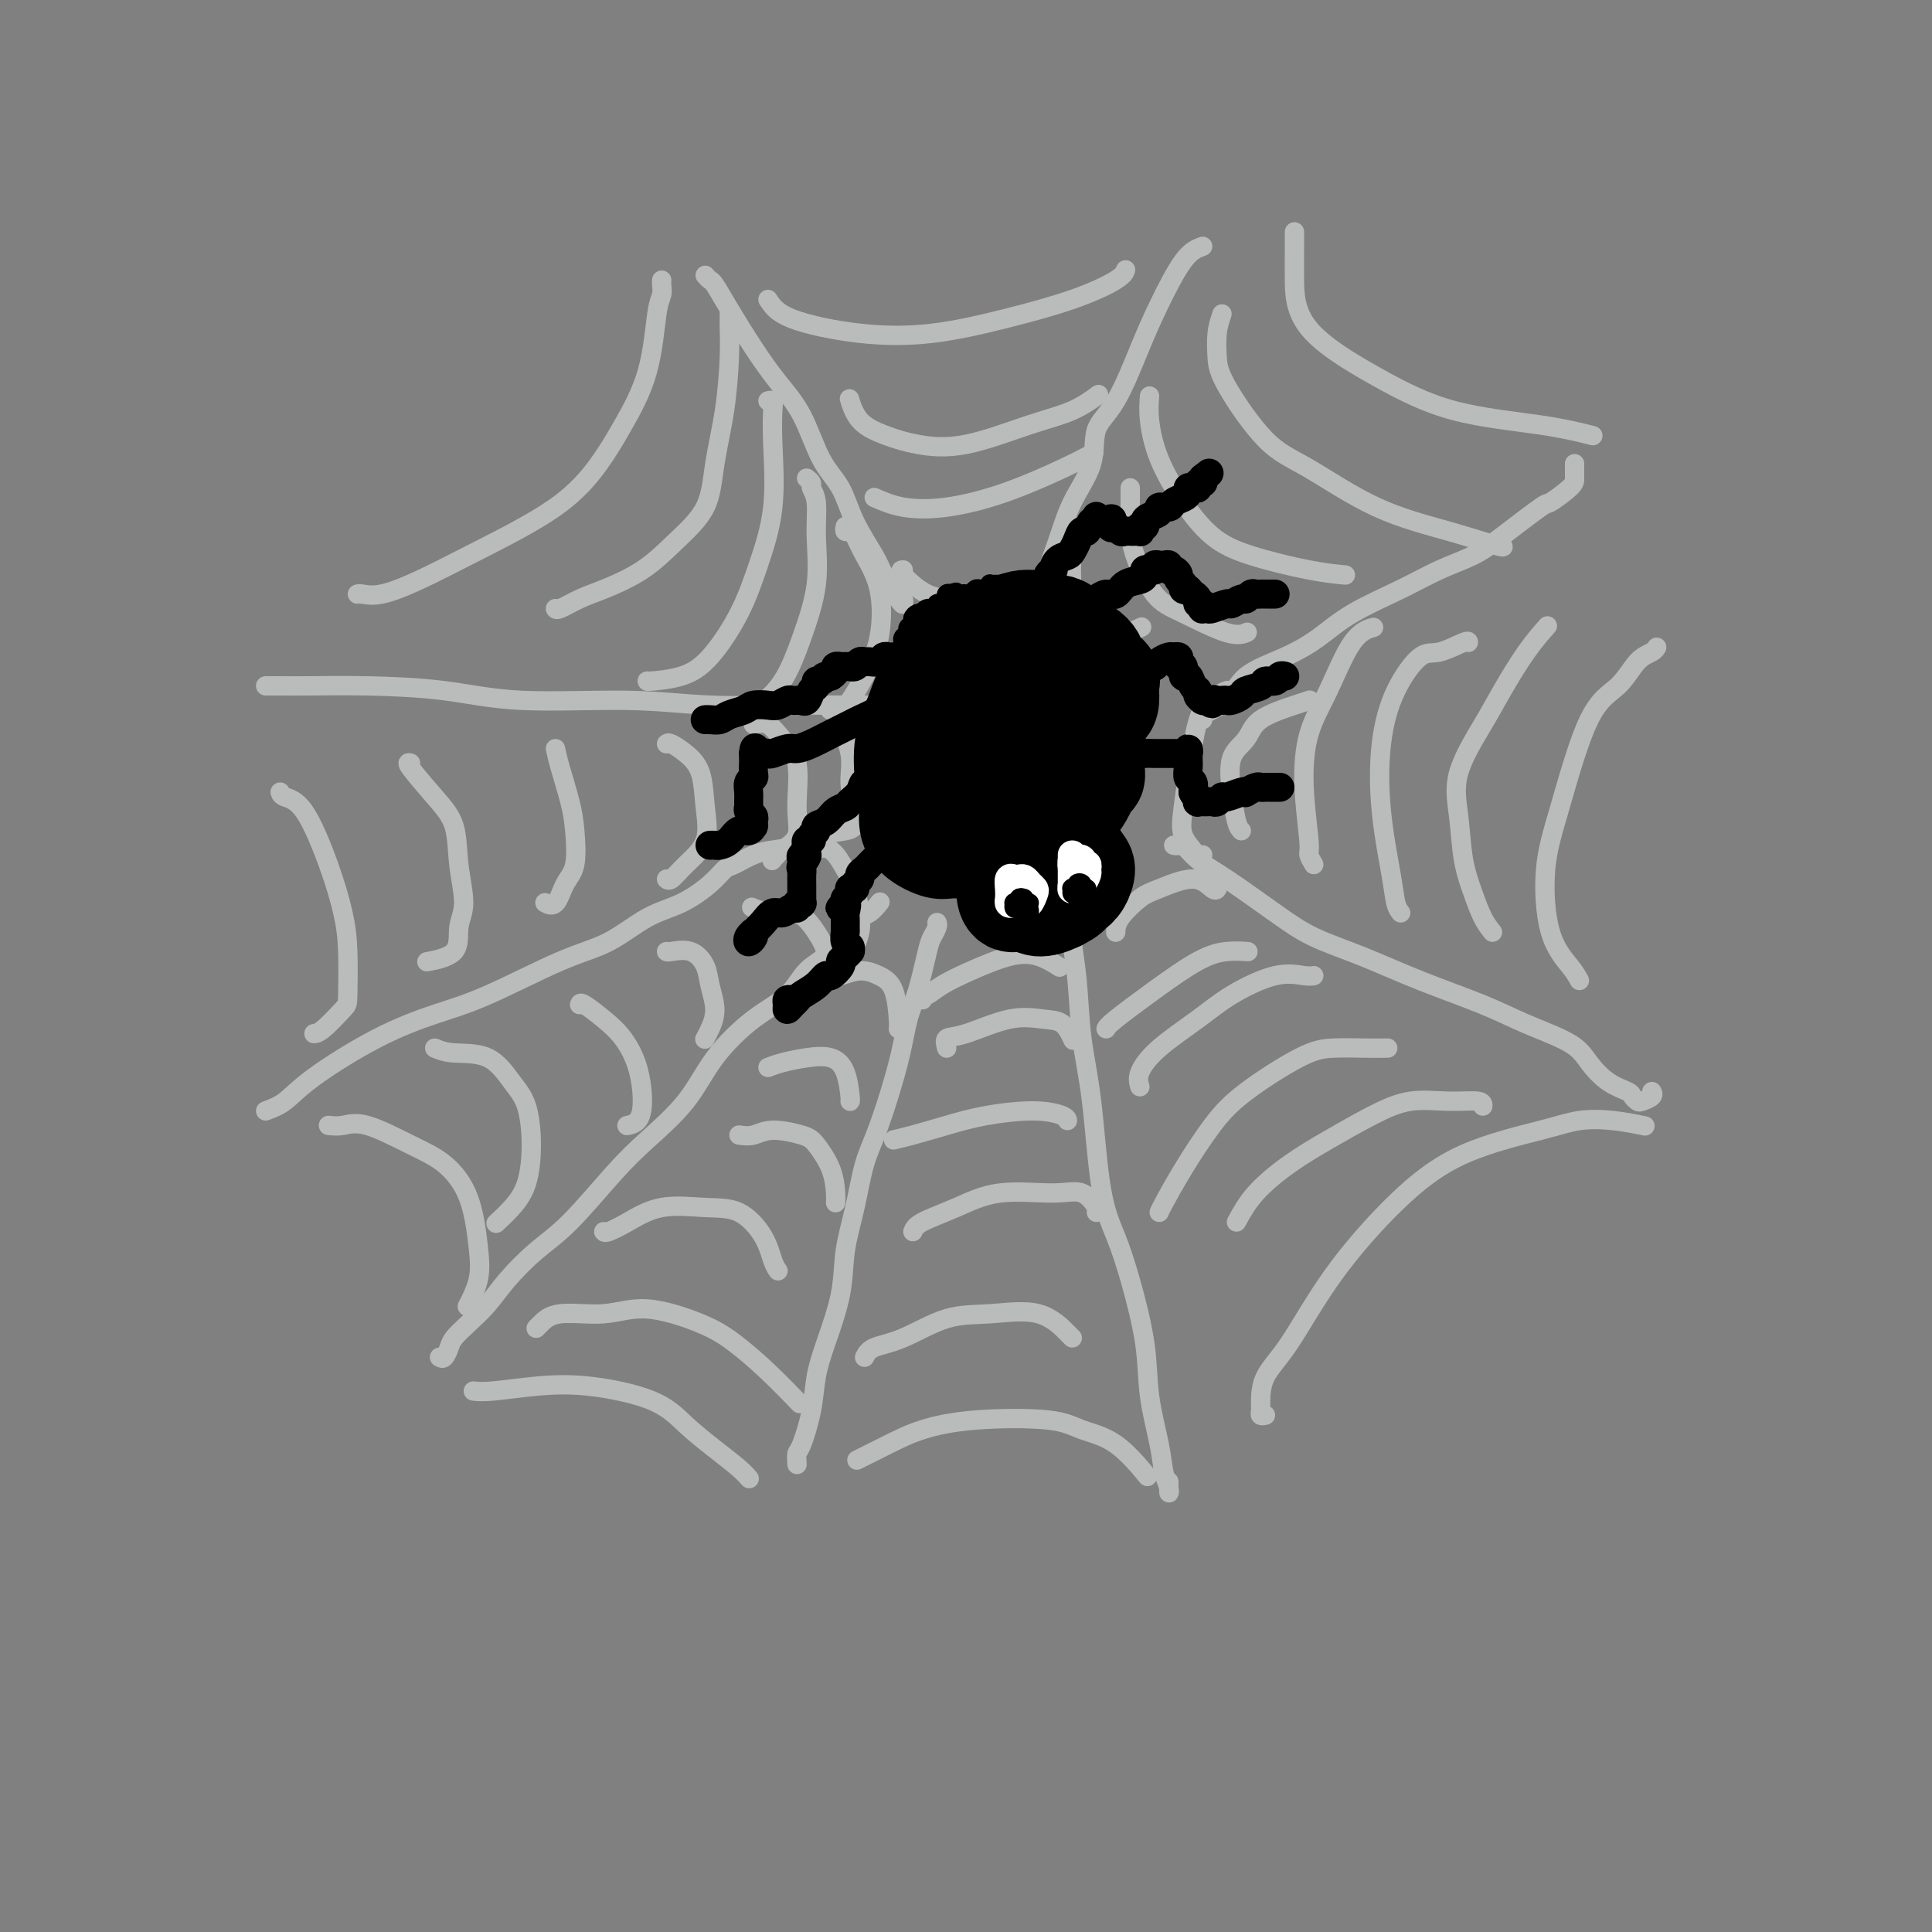 <svg viewBox='0 0 400 400' version='1.1' xmlns='http://www.w3.org/2000/svg' xmlns:xlink='http://www.w3.org/1999/xlink'><rect x="0" y="0" width="400" height="400" fill="#808080" stroke="none"/><g fill='none' stroke='rgb(186,187,187)' stroke-width='4' stroke-linecap='round' stroke-linejoin='round'><path d='M91,281c0.322,0.184 0.645,0.367 1,0c0.355,-0.367 0.743,-1.285 1,-2c0.257,-0.715 0.384,-1.226 1,-2c0.616,-0.774 1.721,-1.811 3,-3c1.279,-1.189 2.732,-2.529 4,-4c1.268,-1.471 2.352,-3.072 4,-5c1.648,-1.928 3.861,-4.182 6,-6c2.139,-1.818 4.204,-3.200 7,-6c2.796,-2.800 6.325,-7.018 9,-10c2.675,-2.982 4.498,-4.729 7,-7c2.502,-2.271 5.683,-5.066 8,-8c2.317,-2.934 3.770,-6.007 6,-9c2.230,-2.993 5.237,-5.905 8,-8c2.763,-2.095 5.282,-3.372 7,-5c1.718,-1.628 2.636,-3.606 4,-5c1.364,-1.394 3.175,-2.202 5,-4c1.825,-1.798 3.664,-4.585 5,-6c1.336,-1.415 2.167,-1.458 3,-2c0.833,-0.542 1.666,-1.583 2,-2c0.334,-0.417 0.167,-0.208 0,0'/><path d='M194,191c0.095,0.232 0.191,0.463 0,1c-0.191,0.537 -0.668,1.378 -1,2c-0.332,0.622 -0.518,1.025 -1,3c-0.482,1.975 -1.260,5.522 -2,8c-0.740,2.478 -1.444,3.888 -2,6c-0.556,2.112 -0.965,4.925 -2,9c-1.035,4.075 -2.695,9.411 -4,13c-1.305,3.589 -2.254,5.431 -3,8c-0.746,2.569 -1.289,5.865 -2,9c-0.711,3.135 -1.590,6.110 -2,9c-0.410,2.890 -0.351,5.696 -1,9c-0.649,3.304 -2.006,7.108 -3,10c-0.994,2.892 -1.625,4.873 -2,7c-0.375,2.127 -0.493,4.399 -1,7c-0.507,2.601 -1.404,5.532 -2,7c-0.596,1.468 -0.891,1.472 -1,2c-0.109,0.528 -0.031,1.579 0,2c0.031,0.421 0.016,0.210 0,0'/><path d='M222,188c0.026,0.443 0.052,0.887 0,2c-0.052,1.113 -0.180,2.896 0,5c0.180,2.104 0.670,4.528 1,8c0.330,3.472 0.499,7.993 1,12c0.501,4.007 1.332,7.499 2,13c0.668,5.501 1.172,13.012 2,18c0.828,4.988 1.980,7.452 3,10c1.020,2.548 1.908,5.178 3,9c1.092,3.822 2.387,8.834 3,13c0.613,4.166 0.542,7.486 1,11c0.458,3.514 1.443,7.221 2,10c0.557,2.779 0.685,4.629 1,6c0.315,1.371 0.816,2.265 1,3c0.184,0.735 0.049,1.313 0,1c-0.049,-0.313 -0.014,-1.518 0,-2c0.014,-0.482 0.007,-0.241 0,0'/><path d='M243,175c0.370,0.071 0.740,0.143 1,0c0.260,-0.143 0.410,-0.499 1,0c0.590,0.499 1.619,1.854 3,3c1.381,1.146 3.114,2.083 6,4c2.886,1.917 6.923,4.813 10,7c3.077,2.187 5.193,3.666 8,5c2.807,1.334 6.306,2.523 10,4c3.694,1.477 7.583,3.241 12,5c4.417,1.759 9.363,3.514 13,5c3.637,1.486 5.966,2.702 9,4c3.034,1.298 6.774,2.676 9,4c2.226,1.324 2.940,2.593 4,4c1.060,1.407 2.468,2.952 4,4c1.532,1.048 3.189,1.599 4,2c0.811,0.401 0.778,0.654 1,1c0.222,0.346 0.700,0.786 1,1c0.300,0.214 0.421,0.202 1,0c0.579,-0.202 1.618,-0.593 2,-1c0.382,-0.407 0.109,-0.831 0,-1c-0.109,-0.169 -0.055,-0.085 0,0'/><path d='M249,149c-0.497,-0.209 -0.995,-0.417 0,-1c0.995,-0.583 3.482,-1.540 5,-3c1.518,-1.460 2.066,-3.422 4,-5c1.934,-1.578 5.253,-2.771 8,-4c2.747,-1.229 4.923,-2.492 7,-4c2.077,-1.508 4.056,-3.261 7,-5c2.944,-1.739 6.853,-3.465 10,-5c3.147,-1.535 5.533,-2.878 8,-4c2.467,-1.122 5.015,-2.023 7,-3c1.985,-0.977 3.408,-2.029 6,-4c2.592,-1.971 6.355,-4.860 8,-6c1.645,-1.140 1.173,-0.530 2,-1c0.827,-0.470 2.954,-2.021 4,-3c1.046,-0.979 1.012,-1.386 1,-2c-0.012,-0.614 -0.003,-1.435 0,-2c0.003,-0.565 0.001,-0.876 0,-1c-0.001,-0.124 -0.000,-0.062 0,0'/><path d='M249,51c-1.214,0.442 -2.427,0.885 -4,3c-1.573,2.115 -3.504,5.904 -5,9c-1.496,3.096 -2.557,5.501 -4,9c-1.443,3.499 -3.268,8.093 -5,11c-1.732,2.907 -3.372,4.126 -4,6c-0.628,1.874 -0.244,4.402 -1,7c-0.756,2.598 -2.651,5.266 -4,8c-1.349,2.734 -2.151,5.535 -3,8c-0.849,2.465 -1.744,4.594 -2,6c-0.256,1.406 0.128,2.089 0,3c-0.128,0.911 -0.766,2.048 -1,2c-0.234,-0.048 -0.063,-1.282 0,-2c0.063,-0.718 0.018,-0.919 0,-1c-0.018,-0.081 -0.009,-0.040 0,0'/><path d='M146,57c0.368,0.408 0.736,0.817 1,1c0.264,0.183 0.422,0.141 1,1c0.578,0.859 1.574,2.620 3,5c1.426,2.380 3.281,5.380 5,8c1.719,2.620 3.302,4.862 5,7c1.698,2.138 3.513,4.172 5,7c1.487,2.828 2.648,6.449 4,9c1.352,2.551 2.894,4.032 4,6c1.106,1.968 1.774,4.423 3,7c1.226,2.577 3.009,5.276 4,7c0.991,1.724 1.191,2.472 2,4c0.809,1.528 2.227,3.835 3,5c0.773,1.165 0.900,1.188 1,1c0.100,-0.188 0.171,-0.586 0,-1c-0.171,-0.414 -0.585,-0.842 -1,-1c-0.415,-0.158 -0.833,-0.045 -1,0c-0.167,0.045 -0.084,0.023 0,0'/><path d='M55,142c0.847,-0.004 1.693,-0.007 3,0c1.307,0.007 3.074,0.025 6,0c2.926,-0.025 7.010,-0.094 12,0c4.990,0.094 10.885,0.351 16,1c5.115,0.649 9.449,1.691 16,2c6.551,0.309 15.321,-0.114 22,0c6.679,0.114 11.269,0.764 17,1c5.731,0.236 12.604,0.057 18,0c5.396,-0.057 9.316,0.008 13,0c3.684,-0.008 7.131,-0.090 10,0c2.869,0.090 5.160,0.353 7,1c1.840,0.647 3.227,1.680 5,2c1.773,0.320 3.930,-0.072 5,0c1.070,0.072 1.054,0.608 2,1c0.946,0.392 2.856,0.641 4,1c1.144,0.359 1.523,0.828 2,1c0.477,0.172 1.051,0.046 1,0c-0.051,-0.046 -0.729,-0.013 -1,0c-0.271,0.013 -0.136,0.007 0,0'/><path d='M55,230c1.325,-0.486 2.649,-0.972 4,-2c1.351,-1.028 2.728,-2.596 6,-5c3.272,-2.404 8.438,-5.642 13,-8c4.562,-2.358 8.522,-3.836 12,-5c3.478,-1.164 6.476,-2.015 11,-4c4.524,-1.985 10.573,-5.104 15,-7c4.427,-1.896 7.231,-2.568 10,-4c2.769,-1.432 5.503,-3.626 8,-5c2.497,-1.374 4.758,-1.930 7,-3c2.242,-1.070 4.464,-2.654 6,-4c1.536,-1.346 2.384,-2.454 3,-3c0.616,-0.546 0.999,-0.531 2,-1c1.001,-0.469 2.622,-1.421 4,-2c1.378,-0.579 2.515,-0.784 4,-1c1.485,-0.216 3.319,-0.443 5,-1c1.681,-0.557 3.209,-1.444 5,-2c1.791,-0.556 3.847,-0.780 5,-1c1.153,-0.220 1.405,-0.437 2,-1c0.595,-0.563 1.532,-1.471 2,-2c0.468,-0.529 0.466,-0.678 1,-1c0.534,-0.322 1.605,-0.818 2,-1c0.395,-0.182 0.113,-0.052 0,0c-0.113,0.052 -0.056,0.026 0,0'/></g>
<g fill='none' stroke='rgb(255,255,255)' stroke-width='12' stroke-linecap='round' stroke-linejoin='round'><path d='M219,144c-0.358,0.149 -0.716,0.298 -2,1c-1.284,0.702 -3.495,1.957 -5,3c-1.505,1.043 -2.306,1.873 -3,3c-0.694,1.127 -1.281,2.549 -2,3c-0.719,0.451 -1.569,-0.071 -2,0c-0.431,0.071 -0.442,0.734 0,1c0.442,0.266 1.336,0.134 2,0c0.664,-0.134 1.097,-0.271 2,-1c0.903,-0.729 2.275,-2.052 3,-3c0.725,-0.948 0.802,-1.522 1,-2c0.198,-0.478 0.516,-0.860 0,-1c-0.516,-0.140 -1.865,-0.039 -3,0c-1.135,0.039 -2.055,0.017 -3,0c-0.945,-0.017 -1.915,-0.029 -3,1c-1.085,1.029 -2.286,3.100 -3,4c-0.714,0.900 -0.940,0.631 -1,1c-0.060,0.369 0.047,1.376 0,2c-0.047,0.624 -0.248,0.865 0,1c0.248,0.135 0.946,0.164 2,0c1.054,-0.164 2.466,-0.520 3,-1c0.534,-0.480 0.190,-1.083 0,-2c-0.190,-0.917 -0.227,-2.148 0,-3c0.227,-0.852 0.716,-1.323 0,-2c-0.716,-0.677 -2.638,-1.558 -4,-2c-1.362,-0.442 -2.164,-0.445 -3,0c-0.836,0.445 -1.707,1.339 -2,2c-0.293,0.661 -0.007,1.089 0,2c0.007,0.911 -0.266,2.306 0,3c0.266,0.694 1.072,0.687 2,1c0.928,0.313 1.980,0.947 3,1c1.020,0.053 2.010,-0.473 3,-1'/><path d='M204,155c1.390,0.078 0.864,-0.228 1,-1c0.136,-0.772 0.933,-2.011 1,-3c0.067,-0.989 -0.595,-1.729 -1,-2c-0.405,-0.271 -0.553,-0.073 -1,0c-0.447,0.073 -1.191,0.019 -2,0c-0.809,-0.019 -1.681,-0.005 -2,1c-0.319,1.005 -0.086,3.001 0,4c0.086,0.999 0.025,1.000 0,1c-0.025,0.000 -0.012,0.000 0,0'/></g>
<g fill='none' stroke='rgb(186,187,187)' stroke-width='4' stroke-linecap='round' stroke-linejoin='round'><path d='M170,202c0.345,0.009 0.689,0.019 1,0c0.311,-0.019 0.587,-0.066 1,0c0.413,0.066 0.962,0.245 2,0c1.038,-0.245 2.565,-0.913 4,-1c1.435,-0.087 2.777,0.408 4,1c1.223,0.592 2.328,1.282 3,3c0.672,1.718 0.912,4.462 1,6c0.088,1.538 0.025,1.868 0,2c-0.025,0.132 -0.013,0.066 0,0'/><path d='M159,221c0.831,-0.323 1.662,-0.647 3,-1c1.338,-0.353 3.181,-0.736 5,-1c1.819,-0.264 3.612,-0.411 5,0c1.388,0.411 2.372,1.378 3,3c0.628,1.622 0.900,3.898 1,5c0.100,1.102 0.029,1.029 0,1c-0.029,-0.029 -0.014,-0.015 0,0'/><path d='M153,235c0.979,0.136 1.957,0.271 3,0c1.043,-0.271 2.150,-0.949 4,-1c1.850,-0.051 4.443,0.526 6,1c1.557,0.474 2.077,0.845 3,2c0.923,1.155 2.247,3.093 3,5c0.753,1.907 0.933,3.783 1,5c0.067,1.217 0.019,1.776 0,2c-0.019,0.224 -0.010,0.112 0,0'/><path d='M125,255c0.121,0.135 0.243,0.271 1,0c0.757,-0.271 2.150,-0.948 4,-2c1.850,-1.052 4.159,-2.479 7,-3c2.841,-0.521 6.215,-0.136 9,0c2.785,0.136 4.981,0.023 7,1c2.019,0.977 3.861,3.045 5,5c1.139,1.955 1.576,3.795 2,5c0.424,1.205 0.835,1.773 1,2c0.165,0.227 0.082,0.114 0,0'/><path d='M111,275c0.190,-0.183 0.381,-0.366 1,-1c0.619,-0.634 1.668,-1.718 4,-2c2.332,-0.282 5.948,0.239 9,0c3.052,-0.239 5.540,-1.236 9,-1c3.460,0.236 7.891,1.707 11,3c3.109,1.293 4.895,2.408 7,4c2.105,1.592 4.528,3.659 7,6c2.472,2.341 4.992,4.954 6,6c1.008,1.046 0.504,0.523 0,0'/><path d='M98,288c0.912,0.097 1.824,0.195 4,0c2.176,-0.195 5.617,-0.682 9,-1c3.383,-0.318 6.709,-0.468 11,0c4.291,0.468 9.546,1.555 13,3c3.454,1.445 5.108,3.249 7,5c1.892,1.751 4.023,3.449 6,5c1.977,1.551 3.802,2.956 5,4c1.198,1.044 1.771,1.727 2,2c0.229,0.273 0.115,0.137 0,0'/><path d='M191,207c-0.056,-0.465 -0.113,-0.930 0,-1c0.113,-0.070 0.395,0.256 1,0c0.605,-0.256 1.532,-1.095 3,-2c1.468,-0.905 3.476,-1.878 6,-3c2.524,-1.122 5.563,-2.394 8,-3c2.437,-0.606 4.271,-0.548 6,0c1.729,0.548 3.351,1.585 4,2c0.649,0.415 0.324,0.207 0,0'/><path d='M196,217c-0.229,-0.823 -0.458,-1.645 0,-2c0.458,-0.355 1.605,-0.242 4,-1c2.395,-0.758 6.040,-2.388 9,-3c2.960,-0.612 5.237,-0.205 7,0c1.763,0.205 3.013,0.209 4,1c0.987,0.791 1.711,2.369 2,3c0.289,0.631 0.145,0.316 0,0'/><path d='M185,236c1.072,-0.247 2.144,-0.494 4,-1c1.856,-0.506 4.497,-1.270 7,-2c2.503,-0.730 4.867,-1.425 8,-2c3.133,-0.575 7.036,-1.030 10,-1c2.964,0.030 4.990,0.547 6,1c1.010,0.453 1.003,0.844 1,1c-0.003,0.156 -0.001,0.078 0,0'/><path d='M189,255c0.248,-0.598 0.495,-1.196 2,-2c1.505,-0.804 4.267,-1.813 7,-3c2.733,-1.187 5.436,-2.553 9,-3c3.564,-0.447 7.988,0.024 11,0c3.012,-0.024 4.611,-0.542 6,0c1.389,0.542 2.566,2.146 3,3c0.434,0.854 0.124,0.958 0,1c-0.124,0.042 -0.062,0.021 0,0'/><path d='M179,281c0.384,-0.734 0.768,-1.468 2,-2c1.232,-0.532 3.311,-0.860 6,-2c2.689,-1.140 5.989,-3.090 9,-4c3.011,-0.910 5.735,-0.780 9,-1c3.265,-0.220 7.071,-0.791 10,0c2.929,0.791 4.981,2.944 6,4c1.019,1.056 1.005,1.016 1,1c-0.005,-0.016 -0.003,-0.008 0,0'/><path d='M178,302c-0.527,0.264 -1.054,0.528 0,0c1.054,-0.528 3.690,-1.848 6,-3c2.310,-1.152 4.296,-2.135 7,-3c2.704,-0.865 6.126,-1.611 11,-2c4.874,-0.389 11.198,-0.422 15,0c3.802,0.422 5.081,1.299 7,2c1.919,0.701 4.478,1.227 7,3c2.522,1.773 5.006,4.792 6,6c0.994,1.208 0.497,0.604 0,0'/><path d='M231,193c0.042,-0.855 0.085,-1.710 1,-3c0.915,-1.290 2.704,-3.015 4,-4c1.296,-0.985 2.099,-1.231 4,-2c1.901,-0.769 4.901,-2.062 7,-2c2.099,0.062 3.296,1.478 4,2c0.704,0.522 0.915,0.149 1,0c0.085,-0.149 0.042,-0.075 0,0'/><path d='M229,213c0.172,-0.332 0.344,-0.663 2,-2c1.656,-1.337 4.794,-3.679 8,-6c3.206,-2.321 6.478,-4.622 9,-6c2.522,-1.378 4.294,-1.832 6,-2c1.706,-0.168 3.344,-0.048 4,0c0.656,0.048 0.328,0.024 0,0'/><path d='M236,225c-0.251,-0.852 -0.501,-1.704 0,-3c0.501,-1.296 1.755,-3.037 4,-5c2.245,-1.963 5.481,-4.148 8,-6c2.519,-1.852 4.321,-3.372 7,-5c2.679,-1.628 6.233,-3.364 9,-4c2.767,-0.636 4.745,-0.171 6,0c1.255,0.171 1.787,0.049 2,0c0.213,-0.049 0.106,-0.024 0,0'/><path d='M240,251c0.116,-0.283 0.231,-0.566 1,-2c0.769,-1.434 2.191,-4.020 4,-7c1.809,-2.980 4.006,-6.354 6,-9c1.994,-2.646 3.785,-4.566 7,-7c3.215,-2.434 7.853,-5.384 11,-7c3.147,-1.616 4.802,-1.897 7,-2c2.198,-0.103 4.938,-0.028 7,0c2.062,0.028 3.446,0.008 4,0c0.554,-0.008 0.277,-0.004 0,0'/><path d='M256,253c1.081,-1.974 2.162,-3.948 4,-6c1.838,-2.052 4.432,-4.182 7,-6c2.568,-1.818 5.108,-3.325 8,-5c2.892,-1.675 6.134,-3.517 9,-5c2.866,-1.483 5.356,-2.607 8,-3c2.644,-0.393 5.441,-0.054 8,0c2.559,0.054 4.881,-0.178 6,0c1.119,0.178 1.034,0.765 1,1c-0.034,0.235 -0.017,0.117 0,0'/><path d='M262,293c-0.424,0.084 -0.847,0.168 -1,0c-0.153,-0.168 -0.035,-0.589 0,-1c0.035,-0.411 -0.012,-0.812 0,-2c0.012,-1.188 0.083,-3.163 1,-5c0.917,-1.837 2.680,-3.535 5,-7c2.320,-3.465 5.195,-8.697 9,-14c3.805,-5.303 8.539,-10.676 13,-15c4.461,-4.324 8.650,-7.600 14,-10c5.350,-2.400 11.862,-3.925 16,-5c4.138,-1.075 5.903,-1.701 8,-2c2.097,-0.299 4.526,-0.273 7,0c2.474,0.273 4.993,0.792 6,1c1.007,0.208 0.504,0.104 0,0'/><path d='M249,177c-0.367,0.046 -0.733,0.093 -1,0c-0.267,-0.093 -0.434,-0.324 -1,-1c-0.566,-0.676 -1.529,-1.795 -2,-3c-0.471,-1.205 -0.448,-2.495 0,-6c0.448,-3.505 1.322,-9.227 2,-13c0.678,-3.773 1.161,-5.599 2,-7c0.839,-1.401 2.034,-2.377 3,-3c0.966,-0.623 1.705,-0.892 2,-1c0.295,-0.108 0.148,-0.054 0,0'/><path d='M257,172c-0.331,-0.353 -0.662,-0.706 -1,-2c-0.338,-1.294 -0.684,-3.530 -1,-6c-0.316,-2.470 -0.603,-5.173 0,-7c0.603,-1.827 2.095,-2.777 3,-4c0.905,-1.223 1.222,-2.720 3,-4c1.778,-1.280 5.017,-2.345 7,-3c1.983,-0.655 2.709,-0.902 3,-1c0.291,-0.098 0.145,-0.049 0,0'/><path d='M272,179c-0.455,-0.764 -0.909,-1.528 -1,-2c-0.091,-0.472 0.183,-0.651 0,-3c-0.183,-2.349 -0.823,-6.868 -1,-11c-0.177,-4.132 0.107,-7.878 1,-11c0.893,-3.122 2.394,-5.620 4,-9c1.606,-3.380 3.317,-7.641 5,-10c1.683,-2.359 3.338,-2.817 4,-3c0.662,-0.183 0.331,-0.092 0,0'/><path d='M290,189c-0.366,-0.466 -0.732,-0.933 -1,-2c-0.268,-1.067 -0.438,-2.735 -1,-6c-0.562,-3.265 -1.517,-8.127 -2,-13c-0.483,-4.873 -0.494,-9.758 0,-14c0.494,-4.242 1.491,-7.841 3,-11c1.509,-3.159 3.529,-5.880 5,-7c1.471,-1.120 2.394,-0.640 4,-1c1.606,-0.360 3.894,-1.558 5,-2c1.106,-0.442 1.030,-0.126 1,0c-0.030,0.126 -0.015,0.063 0,0'/><path d='M309,193c-0.674,-0.856 -1.348,-1.711 -2,-3c-0.652,-1.289 -1.283,-3.011 -2,-5c-0.717,-1.989 -1.519,-4.244 -2,-7c-0.481,-2.756 -0.640,-6.014 -1,-9c-0.360,-2.986 -0.923,-5.701 0,-9c0.923,-3.299 3.330,-7.182 5,-10c1.670,-2.818 2.602,-4.570 4,-7c1.398,-2.430 3.261,-5.539 5,-8c1.739,-2.461 3.354,-4.275 4,-5c0.646,-0.725 0.323,-0.363 0,0'/><path d='M327,203c-0.437,-0.800 -0.874,-1.600 -2,-3c-1.126,-1.400 -2.941,-3.401 -4,-7c-1.059,-3.599 -1.361,-8.796 -1,-13c0.361,-4.204 1.385,-7.417 3,-13c1.615,-5.583 3.820,-13.538 6,-18c2.180,-4.462 4.336,-5.430 6,-7c1.664,-1.570 2.838,-3.740 4,-5c1.162,-1.260 2.313,-1.608 3,-2c0.687,-0.392 0.911,-0.826 1,-1c0.089,-0.174 0.045,-0.087 0,0'/><path d='M222,114c-0.168,2.465 -0.335,4.930 0,7c0.335,2.070 1.173,3.745 2,5c0.827,1.255 1.644,2.089 3,3c1.356,0.911 3.250,1.899 5,2c1.750,0.101 3.357,-0.685 4,-1c0.643,-0.315 0.321,-0.157 0,0'/><path d='M234,101c0.006,0.825 0.013,1.650 0,3c-0.013,1.350 -0.044,3.224 0,5c0.044,1.776 0.163,3.453 1,6c0.837,2.547 2.393,5.964 4,8c1.607,2.036 3.266,2.690 6,4c2.734,1.310 6.544,3.276 9,4c2.456,0.724 3.559,0.207 4,0c0.441,-0.207 0.221,-0.103 0,0'/><path d='M238,82c-0.112,1.431 -0.224,2.861 0,5c0.224,2.139 0.784,4.986 2,8c1.216,3.014 3.087,6.195 5,9c1.913,2.805 3.869,5.235 6,7c2.131,1.765 4.437,2.865 8,4c3.563,1.135 8.382,2.306 12,3c3.618,0.694 6.034,0.913 7,1c0.966,0.087 0.483,0.044 0,0'/><path d='M253,65c-0.414,1.226 -0.827,2.452 -1,4c-0.173,1.548 -0.105,3.418 0,5c0.105,1.582 0.246,2.877 2,6c1.754,3.123 5.122,8.074 8,11c2.878,2.926 5.265,3.828 9,6c3.735,2.172 8.819,5.615 14,8c5.181,2.385 10.461,3.711 15,5c4.539,1.289 8.337,2.539 10,3c1.663,0.461 1.189,0.132 1,0c-0.189,-0.132 -0.095,-0.066 0,0'/><path d='M268,48c0.003,1.247 0.006,2.494 0,4c-0.006,1.506 -0.022,3.271 0,6c0.022,2.729 0.081,6.423 3,10c2.919,3.577 8.699,7.036 14,10c5.301,2.964 10.122,5.434 16,7c5.878,1.566 12.813,2.229 18,3c5.187,0.771 8.625,1.649 10,2c1.375,0.351 0.688,0.176 0,0'/><path d='M187,118c-0.410,0.000 -0.820,0.000 0,1c0.820,1.000 2.871,3.000 5,4c2.129,1.000 4.336,1.000 7,1c2.664,0.000 5.786,0.000 9,-1c3.214,-1.000 6.519,-3.000 8,-4c1.481,-1.000 1.137,-1.000 1,-1c-0.137,0.000 -0.069,0.000 0,0'/><path d='M181,103c1.796,0.788 3.592,1.577 6,2c2.408,0.423 5.427,0.481 9,0c3.573,-0.481 7.700,-1.500 12,-3c4.300,-1.500 8.773,-3.481 12,-5c3.227,-1.519 5.208,-2.577 6,-3c0.792,-0.423 0.396,-0.212 0,0'/><path d='M176,83c-0.116,-0.376 -0.233,-0.752 0,0c0.233,0.752 0.814,2.634 2,4c1.186,1.366 2.976,2.218 5,3c2.024,0.782 4.280,1.495 7,2c2.720,0.505 5.903,0.804 10,0c4.097,-0.804 9.109,-2.710 13,-4c3.891,-1.290 6.663,-1.963 9,-3c2.337,-1.037 4.239,-2.439 5,-3c0.761,-0.561 0.380,-0.280 0,0'/><path d='M159,62c0.887,1.369 1.773,2.737 5,4c3.227,1.263 8.794,2.420 14,3c5.206,0.580 10.050,0.582 15,0c4.950,-0.582 10.006,-1.750 15,-3c4.994,-1.250 9.926,-2.582 14,-4c4.074,-1.418 7.289,-2.920 9,-4c1.711,-1.080 1.917,-1.737 2,-2c0.083,-0.263 0.041,-0.131 0,0'/><path d='M175,109c-0.093,0.431 -0.186,0.862 0,1c0.186,0.138 0.651,-0.017 1,0c0.349,0.017 0.582,0.205 1,1c0.418,0.795 1.020,2.198 2,4c0.980,1.802 2.338,4.003 3,7c0.662,2.997 0.629,6.789 0,10c-0.629,3.211 -1.854,5.841 -3,8c-1.146,2.159 -2.214,3.847 -3,5c-0.786,1.153 -1.288,1.772 -2,2c-0.712,0.228 -1.632,0.065 -2,0c-0.368,-0.065 -0.184,-0.033 0,0'/><path d='M167,99c0.454,0.360 0.909,0.720 1,1c0.091,0.280 -0.180,0.479 0,1c0.180,0.521 0.812,1.362 1,3c0.188,1.638 -0.067,4.071 0,7c0.067,2.929 0.455,6.354 0,10c-0.455,3.646 -1.755,7.513 -3,11c-1.245,3.487 -2.437,6.594 -4,9c-1.563,2.406 -3.498,4.109 -5,5c-1.502,0.891 -2.572,0.969 -3,1c-0.428,0.031 -0.214,0.016 0,0'/><path d='M159,83c0.418,-0.098 0.835,-0.196 1,0c0.165,0.196 0.076,0.688 0,2c-0.076,1.312 -0.140,3.446 0,7c0.140,3.554 0.483,8.528 0,13c-0.483,4.472 -1.794,8.442 -3,12c-1.206,3.558 -2.309,6.705 -4,10c-1.691,3.295 -3.970,6.739 -6,9c-2.030,2.261 -3.812,3.338 -6,4c-2.188,0.662 -4.781,0.909 -6,1c-1.219,0.091 -1.062,0.026 -1,0c0.062,-0.026 0.031,-0.013 0,0'/><path d='M151,65c0.004,0.308 0.008,0.617 0,1c-0.008,0.383 -0.030,0.841 0,2c0.030,1.159 0.110,3.018 0,6c-0.110,2.982 -0.409,7.087 -1,11c-0.591,3.913 -1.473,7.633 -2,11c-0.527,3.367 -0.699,6.382 -2,9c-1.301,2.618 -3.732,4.838 -6,7c-2.268,2.162 -4.373,4.264 -7,6c-2.627,1.736 -5.776,3.106 -8,4c-2.224,0.894 -3.524,1.312 -5,2c-1.476,0.688 -3.128,1.647 -4,2c-0.872,0.353 -0.963,0.101 -1,0c-0.037,-0.101 -0.018,-0.050 0,0'/><path d='M137,58c-0.023,0.240 -0.046,0.481 0,1c0.046,0.519 0.160,1.318 0,2c-0.160,0.682 -0.596,1.249 -1,4c-0.404,2.751 -0.778,7.686 -2,12c-1.222,4.314 -3.293,8.005 -5,11c-1.707,2.995 -3.051,5.293 -5,8c-1.949,2.707 -4.504,5.821 -9,9c-4.496,3.179 -10.931,6.421 -16,9c-5.069,2.579 -8.770,4.495 -12,6c-3.230,1.505 -5.990,2.599 -8,3c-2.010,0.401 -3.272,0.108 -4,0c-0.728,-0.108 -0.922,-0.031 -1,0c-0.078,0.031 -0.039,0.015 0,0'/><path d='M173,148c0.485,-0.084 0.970,-0.168 1,0c0.030,0.168 -0.395,0.588 0,2c0.395,1.412 1.611,3.815 2,6c0.389,2.185 -0.050,4.153 0,6c0.050,1.847 0.591,3.574 0,5c-0.591,1.426 -2.312,2.550 -3,3c-0.688,0.450 -0.344,0.225 0,0'/><path d='M156,150c1.021,-0.250 2.041,-0.499 3,0c0.959,0.499 1.855,1.747 3,3c1.145,1.253 2.538,2.511 3,5c0.462,2.489 -0.006,6.208 0,9c0.006,2.792 0.486,4.655 0,6c-0.486,1.345 -1.939,2.170 -3,3c-1.061,0.830 -1.732,1.666 -2,2c-0.268,0.334 -0.134,0.167 0,0'/><path d='M138,154c0.168,-0.149 0.335,-0.298 1,0c0.665,0.298 1.826,1.045 3,2c1.174,0.955 2.361,2.120 3,4c0.639,1.880 0.732,4.476 1,7c0.268,2.524 0.713,4.978 0,7c-0.713,2.022 -2.583,3.614 -4,5c-1.417,1.386 -2.382,2.565 -3,3c-0.618,0.435 -0.891,0.124 -1,0c-0.109,-0.124 -0.055,-0.062 0,0'/><path d='M115,155c0.223,1.029 0.446,2.059 1,4c0.554,1.941 1.439,4.794 2,7c0.561,2.206 0.798,3.764 1,6c0.202,2.236 0.369,5.149 0,7c-0.369,1.851 -1.274,2.641 -2,4c-0.726,1.359 -1.272,3.289 -2,4c-0.728,0.711 -1.636,0.203 -2,0c-0.364,-0.203 -0.182,-0.102 0,0'/><path d='M85,158c-0.450,-0.125 -0.900,-0.249 0,1c0.900,1.249 3.151,3.872 5,6c1.849,2.128 3.295,3.760 4,6c0.705,2.240 0.668,5.087 1,8c0.332,2.913 1.034,5.891 1,8c-0.034,2.109 -0.803,3.349 -1,5c-0.197,1.651 0.178,3.714 -1,5c-1.178,1.286 -3.908,1.796 -5,2c-1.092,0.204 -0.546,0.102 0,0'/><path d='M58,164c0.099,0.348 0.198,0.696 1,1c0.802,0.304 2.306,0.565 4,3c1.694,2.435 3.578,7.045 5,11c1.422,3.955 2.382,7.256 3,10c0.618,2.744 0.894,4.931 1,8c0.106,3.069 0.042,7.018 0,9c-0.042,1.982 -0.063,1.995 -1,3c-0.937,1.005 -2.791,3.001 -4,4c-1.209,0.999 -1.774,1.000 -2,1c-0.226,0.000 -0.113,0.000 0,0'/><path d='M166,177c0.321,-0.023 0.642,-0.047 1,0c0.358,0.047 0.754,0.163 1,0c0.246,-0.163 0.343,-0.606 1,-1c0.657,-0.394 1.876,-0.738 3,0c1.124,0.738 2.154,2.559 3,4c0.846,1.441 1.508,2.502 2,4c0.492,1.498 0.812,3.432 1,5c0.188,1.568 0.243,2.768 0,4c-0.243,1.232 -0.784,2.495 -1,3c-0.216,0.505 -0.108,0.253 0,0'/><path d='M156,188c-0.330,-0.139 -0.659,-0.277 0,0c0.659,0.277 2.307,0.970 4,1c1.693,0.030 3.431,-0.601 5,0c1.569,0.601 2.970,2.435 4,4c1.030,1.565 1.688,2.863 2,4c0.312,1.137 0.276,2.114 0,3c-0.276,0.886 -0.793,1.682 -1,2c-0.207,0.318 -0.103,0.159 0,0'/><path d='M138,197c0.055,0.067 0.110,0.135 1,0c0.890,-0.135 2.614,-0.472 4,0c1.386,0.472 2.434,1.752 3,3c0.566,1.248 0.649,2.464 1,4c0.351,1.536 0.970,3.391 1,5c0.030,1.609 -0.530,2.972 -1,4c-0.470,1.028 -0.848,1.722 -1,2c-0.152,0.278 -0.076,0.139 0,0'/><path d='M120,208c0.069,-0.254 0.138,-0.508 1,0c0.862,0.508 2.516,1.779 4,3c1.484,1.221 2.797,2.394 4,4c1.203,1.606 2.298,3.646 3,6c0.702,2.354 1.013,5.023 1,7c-0.013,1.977 -0.350,3.263 -1,4c-0.650,0.737 -1.614,0.925 -2,1c-0.386,0.075 -0.193,0.038 0,0'/><path d='M90,217c1.028,0.434 2.055,0.868 4,1c1.945,0.132 4.807,-0.037 7,1c2.193,1.037 3.718,3.281 5,5c1.282,1.719 2.322,2.913 3,5c0.678,2.087 0.994,5.068 1,8c0.006,2.932 -0.297,5.817 -1,8c-0.703,2.183 -1.805,3.665 -3,5c-1.195,1.335 -2.484,2.524 -3,3c-0.516,0.476 -0.258,0.238 0,0'/><path d='M68,233c0.928,0.099 1.855,0.198 3,0c1.145,-0.198 2.506,-0.694 5,0c2.494,0.694 6.120,2.578 9,4c2.880,1.422 5.013,2.382 7,4c1.987,1.618 3.828,3.895 5,7c1.172,3.105 1.675,7.038 2,10c0.325,2.962 0.472,4.951 0,7c-0.472,2.049 -1.563,4.157 -2,5c-0.437,0.843 -0.218,0.422 0,0'/></g>
<g fill='none' stroke='rgb(0,0,0)' stroke-width='20' stroke-linecap='round' stroke-linejoin='round'><path d='M196,154c0.088,-0.014 0.175,-0.027 0,0c-0.175,0.027 -0.614,0.095 -1,0c-0.386,-0.095 -0.720,-0.354 -1,0c-0.280,0.354 -0.507,1.319 -1,2c-0.493,0.681 -1.252,1.078 -2,2c-0.748,0.922 -1.483,2.370 -2,4c-0.517,1.630 -0.814,3.442 -1,5c-0.186,1.558 -0.260,2.863 0,4c0.260,1.137 0.854,2.106 2,3c1.146,0.894 2.844,1.712 4,2c1.156,0.288 1.769,0.047 3,0c1.231,-0.047 3.080,0.100 5,0c1.920,-0.100 3.911,-0.446 5,-1c1.089,-0.554 1.275,-1.316 2,-2c0.725,-0.684 1.988,-1.291 3,-2c1.012,-0.709 1.773,-1.520 2,-2c0.227,-0.480 -0.079,-0.629 0,-1c0.079,-0.371 0.543,-0.963 1,-1c0.457,-0.037 0.907,0.482 1,0c0.093,-0.482 -0.171,-1.963 0,-3c0.171,-1.037 0.779,-1.629 1,-2c0.221,-0.371 0.056,-0.522 0,-1c-0.056,-0.478 -0.004,-1.283 0,-2c0.004,-0.717 -0.040,-1.346 0,-2c0.040,-0.654 0.163,-1.335 0,-2c-0.163,-0.665 -0.614,-1.316 -1,-2c-0.386,-0.684 -0.708,-1.402 -1,-2c-0.292,-0.598 -0.552,-1.078 -1,-2c-0.448,-0.922 -1.082,-2.287 -2,-3c-0.918,-0.713 -2.119,-0.775 -3,-1c-0.881,-0.225 -1.440,-0.612 -2,-1'/><path d='M207,144c-1.463,-0.940 -1.619,-0.788 -2,-1c-0.381,-0.212 -0.985,-0.786 -2,-1c-1.015,-0.214 -2.440,-0.069 -3,0c-0.560,0.069 -0.254,0.060 -1,0c-0.746,-0.060 -2.543,-0.172 -3,0c-0.457,0.172 0.428,0.627 0,1c-0.428,0.373 -2.167,0.664 -3,1c-0.833,0.336 -0.759,0.719 -1,1c-0.241,0.281 -0.797,0.462 -1,1c-0.203,0.538 -0.054,1.434 0,3c0.054,1.566 0.014,3.804 0,5c-0.014,1.196 -0.003,1.352 0,2c0.003,0.648 -0.003,1.788 0,3c0.003,1.212 0.016,2.495 0,4c-0.016,1.505 -0.060,3.230 0,4c0.060,0.770 0.223,0.585 1,1c0.777,0.415 2.166,1.431 3,2c0.834,0.569 1.112,0.691 2,1c0.888,0.309 2.387,0.804 4,1c1.613,0.196 3.340,0.094 5,0c1.660,-0.094 3.254,-0.181 5,-1c1.746,-0.819 3.645,-2.371 5,-3c1.355,-0.629 2.166,-0.334 3,-1c0.834,-0.666 1.693,-2.293 3,-4c1.307,-1.707 3.063,-3.496 4,-5c0.937,-1.504 1.053,-2.724 1,-4c-0.053,-1.276 -0.277,-2.607 0,-4c0.277,-1.393 1.054,-2.848 1,-4c-0.054,-1.152 -0.937,-2.003 -1,-3c-0.063,-0.997 0.696,-2.142 0,-3c-0.696,-0.858 -2.848,-1.429 -5,-2'/><path d='M222,138c-1.322,-0.762 -2.128,-1.668 -3,-2c-0.872,-0.332 -1.811,-0.089 -3,0c-1.189,0.089 -2.630,0.023 -4,0c-1.370,-0.023 -2.670,-0.003 -4,0c-1.330,0.003 -2.692,-0.012 -4,0c-1.308,0.012 -2.563,0.053 -4,0c-1.437,-0.053 -3.058,-0.198 -4,0c-0.942,0.198 -1.206,0.738 -2,2c-0.794,1.262 -2.120,3.247 -3,5c-0.880,1.753 -1.316,3.274 -2,5c-0.684,1.726 -1.615,3.658 -2,6c-0.385,2.342 -0.223,5.094 0,7c0.223,1.906 0.505,2.965 1,4c0.495,1.035 1.201,2.044 2,3c0.799,0.956 1.690,1.859 3,3c1.310,1.141 3.039,2.522 5,3c1.961,0.478 4.153,0.054 6,0c1.847,-0.054 3.348,0.263 5,0c1.652,-0.263 3.455,-1.105 5,-2c1.545,-0.895 2.831,-1.842 4,-3c1.169,-1.158 2.219,-2.527 3,-4c0.781,-1.473 1.291,-3.050 2,-5c0.709,-1.950 1.615,-4.275 2,-6c0.385,-1.725 0.247,-2.851 0,-4c-0.247,-1.149 -0.603,-2.319 -1,-4c-0.397,-1.681 -0.836,-3.871 -2,-5c-1.164,-1.129 -3.052,-1.198 -4,-2c-0.948,-0.802 -0.955,-2.339 -2,-3c-1.045,-0.661 -3.127,-0.447 -5,0c-1.873,0.447 -3.535,1.128 -5,2c-1.465,0.872 -2.732,1.936 -4,3'/><path d='M202,141c-2.954,1.473 -3.340,2.654 -4,5c-0.660,2.346 -1.594,5.857 -2,8c-0.406,2.143 -0.284,2.917 0,4c0.284,1.083 0.731,2.473 2,4c1.269,1.527 3.360,3.191 5,4c1.640,0.809 2.829,0.764 4,1c1.171,0.236 2.325,0.751 4,0c1.675,-0.751 3.872,-2.770 5,-4c1.128,-1.230 1.187,-1.671 2,-3c0.813,-1.329 2.381,-3.547 3,-6c0.619,-2.453 0.287,-5.140 0,-7c-0.287,-1.860 -0.531,-2.891 -1,-4c-0.469,-1.109 -1.162,-2.296 -2,-3c-0.838,-0.704 -1.822,-0.927 -3,-1c-1.178,-0.073 -2.552,0.003 -4,0c-1.448,-0.003 -2.971,-0.085 -4,1c-1.029,1.085 -1.565,3.338 -2,5c-0.435,1.662 -0.769,2.732 -1,4c-0.231,1.268 -0.359,2.733 0,4c0.359,1.267 1.206,2.337 2,3c0.794,0.663 1.536,0.921 3,1c1.464,0.079 3.650,-0.021 5,0c1.350,0.021 1.865,0.163 3,0c1.135,-0.163 2.892,-0.631 4,-1c1.108,-0.369 1.568,-0.638 2,-1c0.432,-0.362 0.838,-0.818 1,-1c0.162,-0.182 0.081,-0.091 0,0'/><path d='M226,154c-0.127,-0.387 -0.255,-0.774 0,-1c0.255,-0.226 0.891,-0.291 1,-1c0.109,-0.709 -0.309,-2.063 0,-3c0.309,-0.937 1.344,-1.458 2,-2c0.656,-0.542 0.934,-1.104 1,-2c0.066,-0.896 -0.078,-2.127 0,-3c0.078,-0.873 0.378,-1.388 0,-2c-0.378,-0.612 -1.434,-1.319 -2,-2c-0.566,-0.681 -0.642,-1.335 -1,-2c-0.358,-0.665 -0.998,-1.340 -2,-2c-1.002,-0.660 -2.365,-1.305 -3,-2c-0.635,-0.695 -0.540,-1.440 -1,-2c-0.460,-0.560 -1.473,-0.935 -2,-1c-0.527,-0.065 -0.568,0.181 -1,0c-0.432,-0.181 -1.254,-0.788 -2,-1c-0.746,-0.212 -1.415,-0.028 -2,0c-0.585,0.028 -1.087,-0.101 -2,0c-0.913,0.101 -2.236,0.432 -3,1c-0.764,0.568 -0.968,1.374 -2,2c-1.032,0.626 -2.894,1.071 -4,2c-1.106,0.929 -1.458,2.341 -2,3c-0.542,0.659 -1.274,0.564 -2,1c-0.726,0.436 -1.448,1.404 -2,3c-0.552,1.596 -0.936,3.821 -1,5c-0.064,1.179 0.193,1.313 0,2c-0.193,0.687 -0.836,1.927 -1,3c-0.164,1.073 0.152,1.978 0,3c-0.152,1.022 -0.773,2.161 -1,3c-0.227,0.839 -0.061,1.380 0,2c0.061,0.620 0.017,1.320 0,2c-0.017,0.680 -0.009,1.340 0,2'/><path d='M194,162c-0.272,3.662 0.549,1.818 1,2c0.451,0.182 0.533,2.391 1,3c0.467,0.609 1.320,-0.383 2,0c0.680,0.383 1.186,2.142 2,3c0.814,0.858 1.937,0.815 3,1c1.063,0.185 2.065,0.599 3,1c0.935,0.401 1.801,0.790 3,1c1.199,0.210 2.730,0.241 4,0c1.270,-0.241 2.281,-0.753 3,-1c0.719,-0.247 1.148,-0.227 2,-1c0.852,-0.773 2.127,-2.339 3,-3c0.873,-0.661 1.344,-0.418 2,-1c0.656,-0.582 1.496,-1.991 2,-3c0.504,-1.009 0.671,-1.619 1,-2c0.329,-0.381 0.820,-0.533 1,-1c0.180,-0.467 0.048,-1.249 0,-2c-0.048,-0.751 -0.013,-1.471 0,-2c0.013,-0.529 0.004,-0.865 0,-1c-0.004,-0.135 -0.002,-0.067 0,0'/><path d='M212,175c-0.765,0.066 -1.530,0.132 -2,1c-0.470,0.868 -0.643,2.538 -1,4c-0.357,1.462 -0.896,2.715 -1,4c-0.104,1.285 0.229,2.601 1,3c0.771,0.399 1.981,-0.118 3,0c1.019,0.118 1.847,0.873 3,1c1.153,0.127 2.631,-0.374 4,-1c1.369,-0.626 2.629,-1.377 3,-2c0.371,-0.623 -0.146,-1.119 0,-2c0.146,-0.881 0.955,-2.148 1,-3c0.045,-0.852 -0.674,-1.290 -1,-2c-0.326,-0.710 -0.259,-1.692 -1,-2c-0.741,-0.308 -2.289,0.056 -3,0c-0.711,-0.056 -0.584,-0.534 -1,0c-0.416,0.534 -1.374,2.080 -2,3c-0.626,0.920 -0.919,1.215 -1,2c-0.081,0.785 0.051,2.061 0,3c-0.051,0.939 -0.284,1.543 0,2c0.284,0.457 1.086,0.768 2,1c0.914,0.232 1.941,0.386 3,0c1.059,-0.386 2.150,-1.312 3,-2c0.850,-0.688 1.458,-1.137 2,-2c0.542,-0.863 1.016,-2.139 1,-3c-0.016,-0.861 -0.524,-1.308 -1,-2c-0.476,-0.692 -0.922,-1.630 -2,-2c-1.078,-0.370 -2.788,-0.174 -4,0c-1.212,0.174 -1.927,0.326 -3,1c-1.073,0.674 -2.504,1.871 -3,3c-0.496,1.129 -0.057,2.188 0,3c0.057,0.812 -0.270,1.375 0,2c0.270,0.625 1.135,1.313 2,2'/><path d='M214,187c0.945,1.112 2.307,0.393 3,0c0.693,-0.393 0.716,-0.459 1,-1c0.284,-0.541 0.829,-1.556 1,-2c0.171,-0.444 -0.032,-0.316 0,-1c0.032,-0.684 0.300,-2.180 0,-3c-0.300,-0.820 -1.166,-0.964 -2,-1c-0.834,-0.036 -1.635,0.036 -2,0c-0.365,-0.036 -0.296,-0.179 -1,0c-0.704,0.179 -2.183,0.679 -3,1c-0.817,0.321 -0.972,0.464 -1,1c-0.028,0.536 0.070,1.464 0,2c-0.070,0.536 -0.307,0.680 0,1c0.307,0.320 1.160,0.817 2,1c0.840,0.183 1.669,0.052 2,0c0.331,-0.052 0.166,-0.026 0,0'/></g>
<g fill='none' stroke='rgb(0,0,0)' stroke-width='6' stroke-linecap='round' stroke-linejoin='round'><path d='M189,171c-0.297,-0.097 -0.594,-0.195 -1,0c-0.406,0.195 -0.921,0.682 -1,1c-0.079,0.318 0.277,0.466 0,1c-0.277,0.534 -1.188,1.452 -2,2c-0.812,0.548 -1.527,0.724 -2,1c-0.473,0.276 -0.705,0.651 -1,1c-0.295,0.349 -0.652,0.671 -1,1c-0.348,0.329 -0.686,0.665 -1,1c-0.314,0.335 -0.605,0.668 -1,1c-0.395,0.332 -0.894,0.664 -1,1c-0.106,0.336 0.182,0.678 0,1c-0.182,0.322 -0.832,0.625 -1,1c-0.168,0.375 0.148,0.821 0,1c-0.148,0.179 -0.758,0.089 -1,0c-0.242,-0.089 -0.116,-0.179 0,0c0.116,0.179 0.224,0.625 0,1c-0.224,0.375 -0.778,0.679 -1,1c-0.222,0.321 -0.111,0.661 0,1'/><path d='M175,187c-2.166,2.362 -0.580,0.267 0,0c0.580,-0.267 0.154,1.294 0,2c-0.154,0.706 -0.038,0.556 0,1c0.038,0.444 -0.004,1.482 0,2c0.004,0.518 0.053,0.517 0,1c-0.053,0.483 -0.210,1.449 0,2c0.210,0.551 0.786,0.686 1,1c0.214,0.314 0.067,0.805 0,1c-0.067,0.195 -0.055,0.092 0,0c0.055,-0.092 0.151,-0.174 0,0c-0.151,0.174 -0.551,0.605 -1,1c-0.449,0.395 -0.948,0.752 -1,1c-0.052,0.248 0.344,0.385 0,1c-0.344,0.615 -1.426,1.709 -2,2c-0.574,0.291 -0.640,-0.221 -1,0c-0.360,0.221 -1.014,1.174 -2,2c-0.986,0.826 -2.302,1.525 -3,2c-0.698,0.475 -0.776,0.726 -1,1c-0.224,0.274 -0.592,0.571 -1,1c-0.408,0.429 -0.855,0.991 -1,1c-0.145,0.009 0.013,-0.534 0,-1c-0.013,-0.466 -0.196,-0.856 0,-1c0.196,-0.144 0.770,-0.041 1,0c0.230,0.041 0.115,0.021 0,0'/><path d='M183,161c0.112,-0.428 0.224,-0.857 0,-1c-0.224,-0.143 -0.785,-0.001 -1,0c-0.215,0.001 -0.084,-0.137 0,0c0.084,0.137 0.121,0.551 0,1c-0.121,0.449 -0.399,0.932 -1,1c-0.601,0.068 -1.526,-0.281 -2,0c-0.474,0.281 -0.497,1.192 -1,2c-0.503,0.808 -1.488,1.512 -2,2c-0.512,0.488 -0.553,0.761 -1,1c-0.447,0.239 -1.301,0.445 -2,1c-0.699,0.555 -1.244,1.459 -2,2c-0.756,0.541 -1.723,0.718 -2,1c-0.277,0.282 0.136,0.668 0,1c-0.136,0.332 -0.821,0.610 -1,1c-0.179,0.390 0.148,0.893 0,1c-0.148,0.107 -0.772,-0.181 -1,0c-0.228,0.181 -0.061,0.832 0,1c0.061,0.168 0.016,-0.147 0,0c-0.016,0.147 -0.005,0.756 0,1c0.005,0.244 0.002,0.122 0,0'/><path d='M167,176c-2.415,2.440 -0.451,1.039 0,1c0.451,-0.039 -0.611,1.285 -1,2c-0.389,0.715 -0.104,0.820 0,1c0.104,0.180 0.028,0.434 0,1c-0.028,0.566 -0.008,1.444 0,2c0.008,0.556 0.003,0.790 0,1c-0.003,0.210 -0.005,0.395 0,1c0.005,0.605 0.016,1.630 0,2c-0.016,0.370 -0.059,0.084 0,0c0.059,-0.084 0.220,0.034 0,0c-0.220,-0.034 -0.821,-0.221 -1,0c-0.179,0.221 0.066,0.849 0,1c-0.066,0.151 -0.442,-0.176 -1,0c-0.558,0.176 -1.299,0.856 -2,1c-0.701,0.144 -1.364,-0.246 -2,0c-0.636,0.246 -1.246,1.128 -2,2c-0.754,0.872 -1.653,1.733 -2,2c-0.347,0.267 -0.142,-0.062 0,0c0.142,0.062 0.220,0.514 0,1c-0.220,0.486 -0.739,1.007 -1,1c-0.261,-0.007 -0.262,-0.540 0,-1c0.262,-0.460 0.789,-0.846 1,-1c0.211,-0.154 0.105,-0.077 0,0'/><path d='M147,175c0.358,-0.013 0.715,-0.027 1,0c0.285,0.027 0.497,0.094 1,0c0.503,-0.094 1.298,-0.351 2,-1c0.702,-0.649 1.313,-1.691 2,-2c0.687,-0.309 1.452,0.114 2,0c0.548,-0.114 0.879,-0.766 1,-1c0.121,-0.234 0.034,-0.052 0,0c-0.034,0.052 -0.013,-0.028 0,0c0.013,0.028 0.018,0.162 0,0c-0.018,-0.162 -0.057,-0.620 0,-1c0.057,-0.380 0.212,-0.682 0,-1c-0.212,-0.318 -0.790,-0.652 -1,-1c-0.210,-0.348 -0.053,-0.709 0,-1c0.053,-0.291 -0.000,-0.510 0,-1c0.000,-0.490 0.053,-1.249 0,-2c-0.053,-0.751 -0.210,-1.493 0,-2c0.210,-0.507 0.788,-0.780 1,-1c0.212,-0.220 0.057,-0.388 0,-1c-0.057,-0.612 -0.015,-1.669 0,-2c0.015,-0.331 0.004,0.065 0,0c-0.004,-0.065 -0.001,-0.590 0,-1c0.001,-0.410 0.001,-0.705 0,-1'/><path d='M156,156c0.181,-2.322 0.633,-0.626 1,0c0.367,0.626 0.650,0.182 1,0c0.350,-0.182 0.767,-0.104 1,0c0.233,0.104 0.280,0.232 1,0c0.720,-0.232 2.112,-0.826 3,-1c0.888,-0.174 1.271,0.070 2,0c0.729,-0.070 1.803,-0.456 3,-1c1.197,-0.544 2.516,-1.246 4,-2c1.484,-0.754 3.134,-1.561 4,-2c0.866,-0.439 0.950,-0.510 2,-1c1.050,-0.490 3.066,-1.399 4,-2c0.934,-0.601 0.786,-0.893 1,-1c0.214,-0.107 0.788,-0.029 1,0c0.212,0.029 0.060,0.008 0,0c-0.060,-0.008 -0.030,-0.004 0,0'/><path d='M220,126c0.305,-0.002 0.609,-0.004 1,0c0.391,0.004 0.867,0.012 1,0c0.133,-0.012 -0.078,-0.046 0,0c0.078,0.046 0.444,0.172 1,0c0.556,-0.172 1.303,-0.641 2,-1c0.697,-0.359 1.346,-0.607 2,-1c0.654,-0.393 1.314,-0.931 2,-1c0.686,-0.069 1.399,0.332 2,0c0.601,-0.332 1.092,-1.396 2,-2c0.908,-0.604 2.233,-0.749 3,-1c0.767,-0.251 0.975,-0.607 1,-1c0.025,-0.393 -0.133,-0.823 0,-1c0.133,-0.177 0.557,-0.100 1,0c0.443,0.100 0.906,0.223 1,0c0.094,-0.223 -0.181,-0.793 0,-1c0.181,-0.207 0.818,-0.051 1,0c0.182,0.051 -0.092,-0.001 0,0c0.092,0.001 0.551,0.056 1,0c0.449,-0.056 0.890,-0.222 1,0c0.110,0.222 -0.110,0.833 0,1c0.110,0.167 0.551,-0.109 1,0c0.449,0.109 0.908,0.604 1,1c0.092,0.396 -0.181,0.694 0,1c0.181,0.306 0.818,0.621 1,1c0.182,0.379 -0.091,0.823 0,1c0.091,0.177 0.545,0.089 1,0'/><path d='M246,122c0.935,0.957 0.773,0.849 1,1c0.227,0.151 0.845,0.562 1,1c0.155,0.438 -0.151,0.902 0,1c0.151,0.098 0.759,-0.169 1,0c0.241,0.169 0.114,0.773 0,1c-0.114,0.227 -0.214,0.076 0,0c0.214,-0.076 0.744,-0.077 1,0c0.256,0.077 0.240,0.232 1,0c0.760,-0.232 2.298,-0.851 3,-1c0.702,-0.149 0.569,0.170 1,0c0.431,-0.170 1.425,-0.830 2,-1c0.575,-0.170 0.733,0.151 1,0c0.267,-0.151 0.645,-0.772 1,-1c0.355,-0.228 0.686,-0.061 1,0c0.314,0.061 0.610,0.016 1,0c0.390,-0.016 0.875,-0.004 1,0c0.125,0.004 -0.111,0.001 0,0c0.111,-0.001 0.568,-0.000 1,0c0.432,0.000 0.838,0.000 1,0c0.162,-0.000 0.081,-0.000 0,0'/><path d='M229,140c0.307,0.000 0.614,0.001 1,0c0.386,-0.001 0.853,-0.003 1,0c0.147,0.003 -0.024,0.011 0,0c0.024,-0.011 0.244,-0.041 1,0c0.756,0.041 2.047,0.152 3,0c0.953,-0.152 1.569,-0.566 2,-1c0.431,-0.434 0.679,-0.887 1,-1c0.321,-0.113 0.717,0.112 1,0c0.283,-0.112 0.454,-0.563 1,-1c0.546,-0.437 1.466,-0.859 2,-1c0.534,-0.141 0.683,-0.002 1,0c0.317,0.002 0.802,-0.135 1,0c0.198,0.135 0.109,0.542 0,1c-0.109,0.458 -0.237,0.967 0,1c0.237,0.033 0.838,-0.408 1,0c0.162,0.408 -0.115,1.667 0,2c0.115,0.333 0.623,-0.261 1,0c0.377,0.261 0.623,1.376 1,2c0.377,0.624 0.885,0.756 1,1c0.115,0.244 -0.163,0.601 0,1c0.163,0.399 0.765,0.839 1,1c0.235,0.161 0.102,0.043 0,0c-0.102,-0.043 -0.172,-0.012 0,0c0.172,0.012 0.586,0.006 1,0'/><path d='M250,145c1.416,1.393 0.956,0.374 1,0c0.044,-0.374 0.594,-0.103 1,0c0.406,0.103 0.670,0.039 1,0c0.330,-0.039 0.726,-0.052 1,0c0.274,0.052 0.425,0.167 1,0c0.575,-0.167 1.572,-0.618 2,-1c0.428,-0.382 0.285,-0.695 1,-1c0.715,-0.305 2.286,-0.604 3,-1c0.714,-0.396 0.570,-0.891 1,-1c0.430,-0.109 1.435,0.167 2,0c0.565,-0.167 0.691,-0.776 1,-1c0.309,-0.224 0.803,-0.064 1,0c0.197,0.064 0.099,0.032 0,0'/><path d='M231,154c0.024,0.423 0.048,0.846 0,1c-0.048,0.154 -0.168,0.040 0,0c0.168,-0.040 0.623,-0.007 1,0c0.377,0.007 0.677,-0.012 1,0c0.323,0.012 0.668,0.056 1,0c0.332,-0.056 0.652,-0.211 1,0c0.348,0.211 0.726,0.789 1,1c0.274,0.211 0.444,0.057 1,0c0.556,-0.057 1.498,-0.015 2,0c0.502,0.015 0.564,0.004 1,0c0.436,-0.004 1.245,0.000 2,0c0.755,-0.000 1.456,-0.005 2,0c0.544,0.005 0.930,0.019 1,0c0.070,-0.019 -0.177,-0.072 0,0c0.177,0.072 0.780,0.270 1,0c0.220,-0.270 0.059,-1.009 0,-1c-0.059,0.009 -0.017,0.766 0,1c0.017,0.234 0.008,-0.054 0,0c-0.008,0.054 -0.016,0.451 0,1c0.016,0.549 0.056,1.250 0,2c-0.056,0.750 -0.207,1.548 0,2c0.207,0.452 0.774,0.558 1,1c0.226,0.442 0.113,1.221 0,2'/><path d='M247,164c0.686,1.403 0.901,0.912 1,1c0.099,0.088 0.082,0.756 0,1c-0.082,0.244 -0.229,0.065 0,0c0.229,-0.065 0.835,-0.016 1,0c0.165,0.016 -0.110,0.000 0,0c0.110,-0.000 0.605,0.015 1,0c0.395,-0.015 0.690,-0.060 1,0c0.310,0.060 0.633,0.226 1,0c0.367,-0.226 0.776,-0.844 1,-1c0.224,-0.156 0.263,0.151 1,0c0.737,-0.151 2.172,-0.758 3,-1c0.828,-0.242 1.048,-0.117 1,0c-0.048,0.117 -0.364,0.228 0,0c0.364,-0.228 1.407,-0.793 2,-1c0.593,-0.207 0.737,-0.055 1,0c0.263,0.055 0.645,0.015 1,0c0.355,-0.015 0.683,-0.004 1,0c0.317,0.004 0.624,0.001 1,0c0.376,-0.001 0.822,-0.000 1,0c0.178,0.000 0.089,0.000 0,0'/><path d='M217,120c-0.117,-0.295 -0.235,-0.590 0,-1c0.235,-0.410 0.822,-0.935 1,-1c0.178,-0.065 -0.055,0.331 0,0c0.055,-0.331 0.396,-1.389 1,-2c0.604,-0.611 1.471,-0.774 2,-1c0.529,-0.226 0.719,-0.513 1,-1c0.281,-0.487 0.653,-1.173 1,-2c0.347,-0.827 0.667,-1.795 1,-2c0.333,-0.205 0.678,0.352 1,0c0.322,-0.352 0.623,-1.612 1,-2c0.377,-0.388 0.832,0.096 1,0c0.168,-0.096 0.048,-0.772 0,-1c-0.048,-0.228 -0.024,-0.009 0,0c0.024,0.009 0.048,-0.194 0,0c-0.048,0.194 -0.167,0.783 0,1c0.167,0.217 0.619,0.062 1,0c0.381,-0.062 0.690,-0.031 1,0'/><path d='M229,108c2.035,-1.614 1.123,0.352 1,1c-0.123,0.648 0.544,-0.023 1,0c0.456,0.023 0.700,0.738 1,1c0.300,0.262 0.655,0.071 1,0c0.345,-0.071 0.680,-0.023 1,0c0.320,0.023 0.626,0.021 1,0c0.374,-0.021 0.818,-0.061 1,0c0.182,0.061 0.103,0.224 0,0c-0.103,-0.224 -0.230,-0.833 0,-1c0.230,-0.167 0.816,0.109 1,0c0.184,-0.109 -0.035,-0.603 0,-1c0.035,-0.397 0.323,-0.698 1,-1c0.677,-0.302 1.743,-0.606 2,-1c0.257,-0.394 -0.295,-0.879 0,-1c0.295,-0.121 1.437,0.122 2,0c0.563,-0.122 0.546,-0.607 1,-1c0.454,-0.393 1.380,-0.693 2,-1c0.620,-0.307 0.936,-0.622 1,-1c0.064,-0.378 -0.123,-0.818 0,-1c0.123,-0.182 0.555,-0.104 1,0c0.445,0.104 0.903,0.234 1,0c0.097,-0.234 -0.166,-0.832 0,-1c0.166,-0.168 0.762,0.095 1,0c0.238,-0.095 0.119,-0.547 0,-1'/><path d='M249,99c2.333,-1.833 1.167,-0.917 0,0'/><path d='M186,136c-0.336,-0.008 -0.671,-0.016 -1,0c-0.329,0.016 -0.651,0.057 -1,0c-0.349,-0.057 -0.723,-0.212 -1,0c-0.277,0.212 -0.455,0.793 -1,1c-0.545,0.207 -1.456,0.041 -2,0c-0.544,-0.041 -0.719,0.041 -1,0c-0.281,-0.041 -0.666,-0.207 -1,0c-0.334,0.207 -0.615,0.788 -1,1c-0.385,0.212 -0.873,0.057 -1,0c-0.127,-0.057 0.105,-0.016 0,0c-0.105,0.016 -0.549,0.007 -1,0c-0.451,-0.007 -0.908,-0.013 -1,0c-0.092,0.013 0.182,0.045 0,0c-0.182,-0.045 -0.818,-0.166 -1,0c-0.182,0.166 0.091,0.619 0,1c-0.091,0.381 -0.545,0.691 -1,1'/><path d='M172,140c-2.349,0.554 -1.221,-0.060 -1,0c0.221,0.060 -0.465,0.794 -1,1c-0.535,0.206 -0.918,-0.117 -1,0c-0.082,0.117 0.137,0.672 0,1c-0.137,0.328 -0.629,0.428 -1,1c-0.371,0.572 -0.620,1.617 -1,2c-0.380,0.383 -0.890,0.103 -1,0c-0.110,-0.103 0.179,-0.029 0,0c-0.179,0.029 -0.825,0.011 -1,0c-0.175,-0.011 0.120,-0.017 0,0c-0.120,0.017 -0.655,0.056 -1,0c-0.345,-0.056 -0.500,-0.208 -1,0c-0.500,0.208 -1.345,0.777 -2,1c-0.655,0.223 -1.120,0.102 -2,0c-0.880,-0.102 -2.176,-0.185 -3,0c-0.824,0.185 -1.177,0.638 -2,1c-0.823,0.362 -2.116,0.633 -3,1c-0.884,0.367 -1.361,0.830 -2,1c-0.639,0.170 -1.441,0.046 -2,0c-0.559,-0.046 -0.874,-0.013 -1,0c-0.126,0.013 -0.063,0.007 0,0'/></g>
<g fill='none' stroke='rgb(255,255,255)' stroke-width='6' stroke-linecap='round' stroke-linejoin='round'><path d='M211,184c-0.421,-0.196 -0.842,-0.392 -1,0c-0.158,0.392 -0.053,1.373 0,2c0.053,0.627 0.056,0.902 0,1c-0.056,0.098 -0.169,0.020 0,0c0.169,-0.020 0.620,0.020 1,0c0.380,-0.020 0.687,-0.099 1,0c0.313,0.099 0.631,0.377 1,0c0.369,-0.377 0.789,-1.407 1,-2c0.211,-0.593 0.211,-0.747 0,-1c-0.211,-0.253 -0.635,-0.605 -1,-1c-0.365,-0.395 -0.672,-0.832 -1,-1c-0.328,-0.168 -0.676,-0.067 -1,0c-0.324,0.067 -0.623,0.099 -1,0c-0.377,-0.099 -0.830,-0.328 -1,0c-0.170,0.328 -0.056,1.213 0,2c0.056,0.787 0.053,1.476 0,2c-0.053,0.524 -0.158,0.883 0,1c0.158,0.117 0.578,-0.007 1,0c0.422,0.007 0.845,0.146 1,0c0.155,-0.146 0.042,-0.578 0,-1c-0.042,-0.422 -0.012,-0.835 0,-1c0.012,-0.165 0.006,-0.083 0,0'/><path d='M222,177c-0.000,0.325 -0.000,0.650 0,1c0.000,0.350 0.000,0.724 0,1c-0.000,0.276 -0.001,0.452 0,1c0.001,0.548 0.003,1.468 0,2c-0.003,0.532 -0.012,0.677 0,1c0.012,0.323 0.046,0.826 0,1c-0.046,0.174 -0.170,0.020 0,0c0.170,-0.020 0.635,0.096 1,0c0.365,-0.096 0.630,-0.403 1,-1c0.370,-0.597 0.846,-1.484 1,-2c0.154,-0.516 -0.014,-0.659 0,-1c0.014,-0.341 0.210,-0.878 0,-1c-0.210,-0.122 -0.827,0.170 -1,0c-0.173,-0.170 0.097,-0.803 0,-1c-0.097,-0.197 -0.562,0.041 -1,0c-0.438,-0.041 -0.849,-0.362 -1,0c-0.151,0.362 -0.041,1.407 0,2c0.041,0.593 0.014,0.734 0,1c-0.014,0.266 -0.014,0.658 0,1c0.014,0.342 0.042,0.635 0,1c-0.042,0.365 -0.155,0.802 0,1c0.155,0.198 0.577,0.155 1,0c0.423,-0.155 0.846,-0.423 1,-1c0.154,-0.577 0.038,-1.462 0,-2c-0.038,-0.538 0.000,-0.729 0,-1c-0.000,-0.271 -0.039,-0.622 0,-1c0.039,-0.378 0.155,-0.782 0,-1c-0.155,-0.218 -0.580,-0.251 -1,0c-0.420,0.251 -0.834,0.786 -1,1c-0.166,0.214 -0.083,0.107 0,0'/></g>
<g fill='none' stroke='rgb(0,0,0)' stroke-width='4' stroke-linecap='round' stroke-linejoin='round'><path d='M212,186c-0.420,-0.122 -0.841,-0.244 -1,0c-0.159,0.244 -0.058,0.854 0,1c0.058,0.146 0.072,-0.170 0,0c-0.072,0.170 -0.229,0.827 0,1c0.229,0.173 0.846,-0.140 1,0c0.154,0.140 -0.154,0.731 0,1c0.154,0.269 0.770,0.216 1,0c0.230,-0.216 0.073,-0.594 0,-1c-0.073,-0.406 -0.062,-0.841 0,-1c0.062,-0.159 0.174,-0.044 0,0c-0.174,0.044 -0.636,0.016 -1,0c-0.364,-0.016 -0.631,-0.019 -1,0c-0.369,0.019 -0.841,0.059 -1,0c-0.159,-0.059 -0.004,-0.216 0,0c0.004,0.216 -0.141,0.804 0,1c0.141,0.196 0.570,-0.000 1,0c0.430,0.000 0.861,0.196 1,0c0.139,-0.196 -0.014,-0.785 0,-1c0.014,-0.215 0.196,-0.058 0,0c-0.196,0.058 -0.770,0.017 -1,0c-0.230,-0.017 -0.115,-0.008 0,0'/><path d='M211,187c-0.215,0.365 -0.254,0.778 0,1c0.254,0.222 0.799,0.252 1,0c0.201,-0.252 0.057,-0.786 0,-1c-0.057,-0.214 -0.029,-0.107 0,0'/><path d='M224,183c-0.422,-0.119 -0.845,-0.238 -1,0c-0.155,0.238 -0.043,0.831 0,1c0.043,0.169 0.015,-0.088 0,0c-0.015,0.088 -0.018,0.522 0,1c0.018,0.478 0.059,1.000 0,1c-0.059,-0.000 -0.216,-0.523 0,-1c0.216,-0.477 0.805,-0.909 1,-1c0.195,-0.091 -0.004,0.158 0,0c0.004,-0.158 0.212,-0.723 0,-1c-0.212,-0.277 -0.842,-0.267 -1,0c-0.158,0.267 0.157,0.789 0,1c-0.157,0.211 -0.784,0.110 -1,0c-0.216,-0.110 -0.019,-0.230 0,0c0.019,0.230 -0.139,0.809 0,1c0.139,0.191 0.574,-0.005 1,0c0.426,0.005 0.842,0.211 1,0c0.158,-0.211 0.056,-0.837 0,-1c-0.056,-0.163 -0.068,0.139 0,0c0.068,-0.139 0.214,-0.718 0,-1c-0.214,-0.282 -0.788,-0.268 -1,0c-0.212,0.268 -0.060,0.791 0,1c0.060,0.209 0.030,0.105 0,0'/><path d='M223,184c0.011,0.155 0.539,0.041 1,0c0.461,-0.041 0.855,-0.011 1,0c0.145,0.011 0.041,0.003 0,0c-0.041,-0.003 -0.021,-0.002 0,0'/><path d='M185,140c0.033,-0.331 0.065,-0.661 0,-1c-0.065,-0.339 -0.228,-0.686 0,-1c0.228,-0.314 0.846,-0.595 1,-1c0.154,-0.405 -0.156,-0.935 0,-1c0.156,-0.065 0.778,0.333 1,0c0.222,-0.333 0.044,-1.399 0,-2c-0.044,-0.601 0.045,-0.739 0,-1c-0.045,-0.261 -0.223,-0.647 0,-1c0.223,-0.353 0.847,-0.673 1,-1c0.153,-0.327 -0.166,-0.662 0,-1c0.166,-0.338 0.815,-0.679 1,-1c0.185,-0.321 -0.094,-0.621 0,-1c0.094,-0.379 0.563,-0.838 1,-1c0.437,-0.162 0.843,-0.028 1,0c0.157,0.028 0.066,-0.049 0,0c-0.066,0.049 -0.106,0.224 0,0c0.106,-0.224 0.358,-0.849 1,-1c0.642,-0.151 1.675,0.171 2,0c0.325,-0.171 -0.057,-0.834 0,-1c0.057,-0.166 0.554,0.165 1,0c0.446,-0.165 0.841,-0.828 1,-1c0.159,-0.172 0.081,0.146 0,0c-0.081,-0.146 -0.166,-0.756 0,-1c0.166,-0.244 0.583,-0.122 1,0'/><path d='M197,123c1.416,-0.775 0.957,-0.211 1,0c0.043,0.211 0.589,0.071 1,0c0.411,-0.071 0.687,-0.072 1,0c0.313,0.072 0.662,0.216 1,0c0.338,-0.216 0.665,-0.794 1,-1c0.335,-0.206 0.677,-0.041 1,0c0.323,0.041 0.625,-0.042 1,0c0.375,0.042 0.822,0.207 1,0c0.178,-0.207 0.085,-0.788 0,-1c-0.085,-0.212 -0.164,-0.057 0,0c0.164,0.057 0.570,0.015 1,0c0.430,-0.015 0.885,-0.004 1,0c0.115,0.004 -0.110,0.001 0,0c0.110,-0.001 0.554,-0.000 1,0c0.446,0.000 0.893,0.000 1,0c0.107,-0.000 -0.125,-0.000 0,0c0.125,0.000 0.608,0.000 1,0c0.392,-0.000 0.693,-0.000 1,0c0.307,0.000 0.621,0.000 1,0c0.379,-0.000 0.823,-0.000 1,0c0.177,0.000 0.089,0.000 0,0'/></g>
</svg>